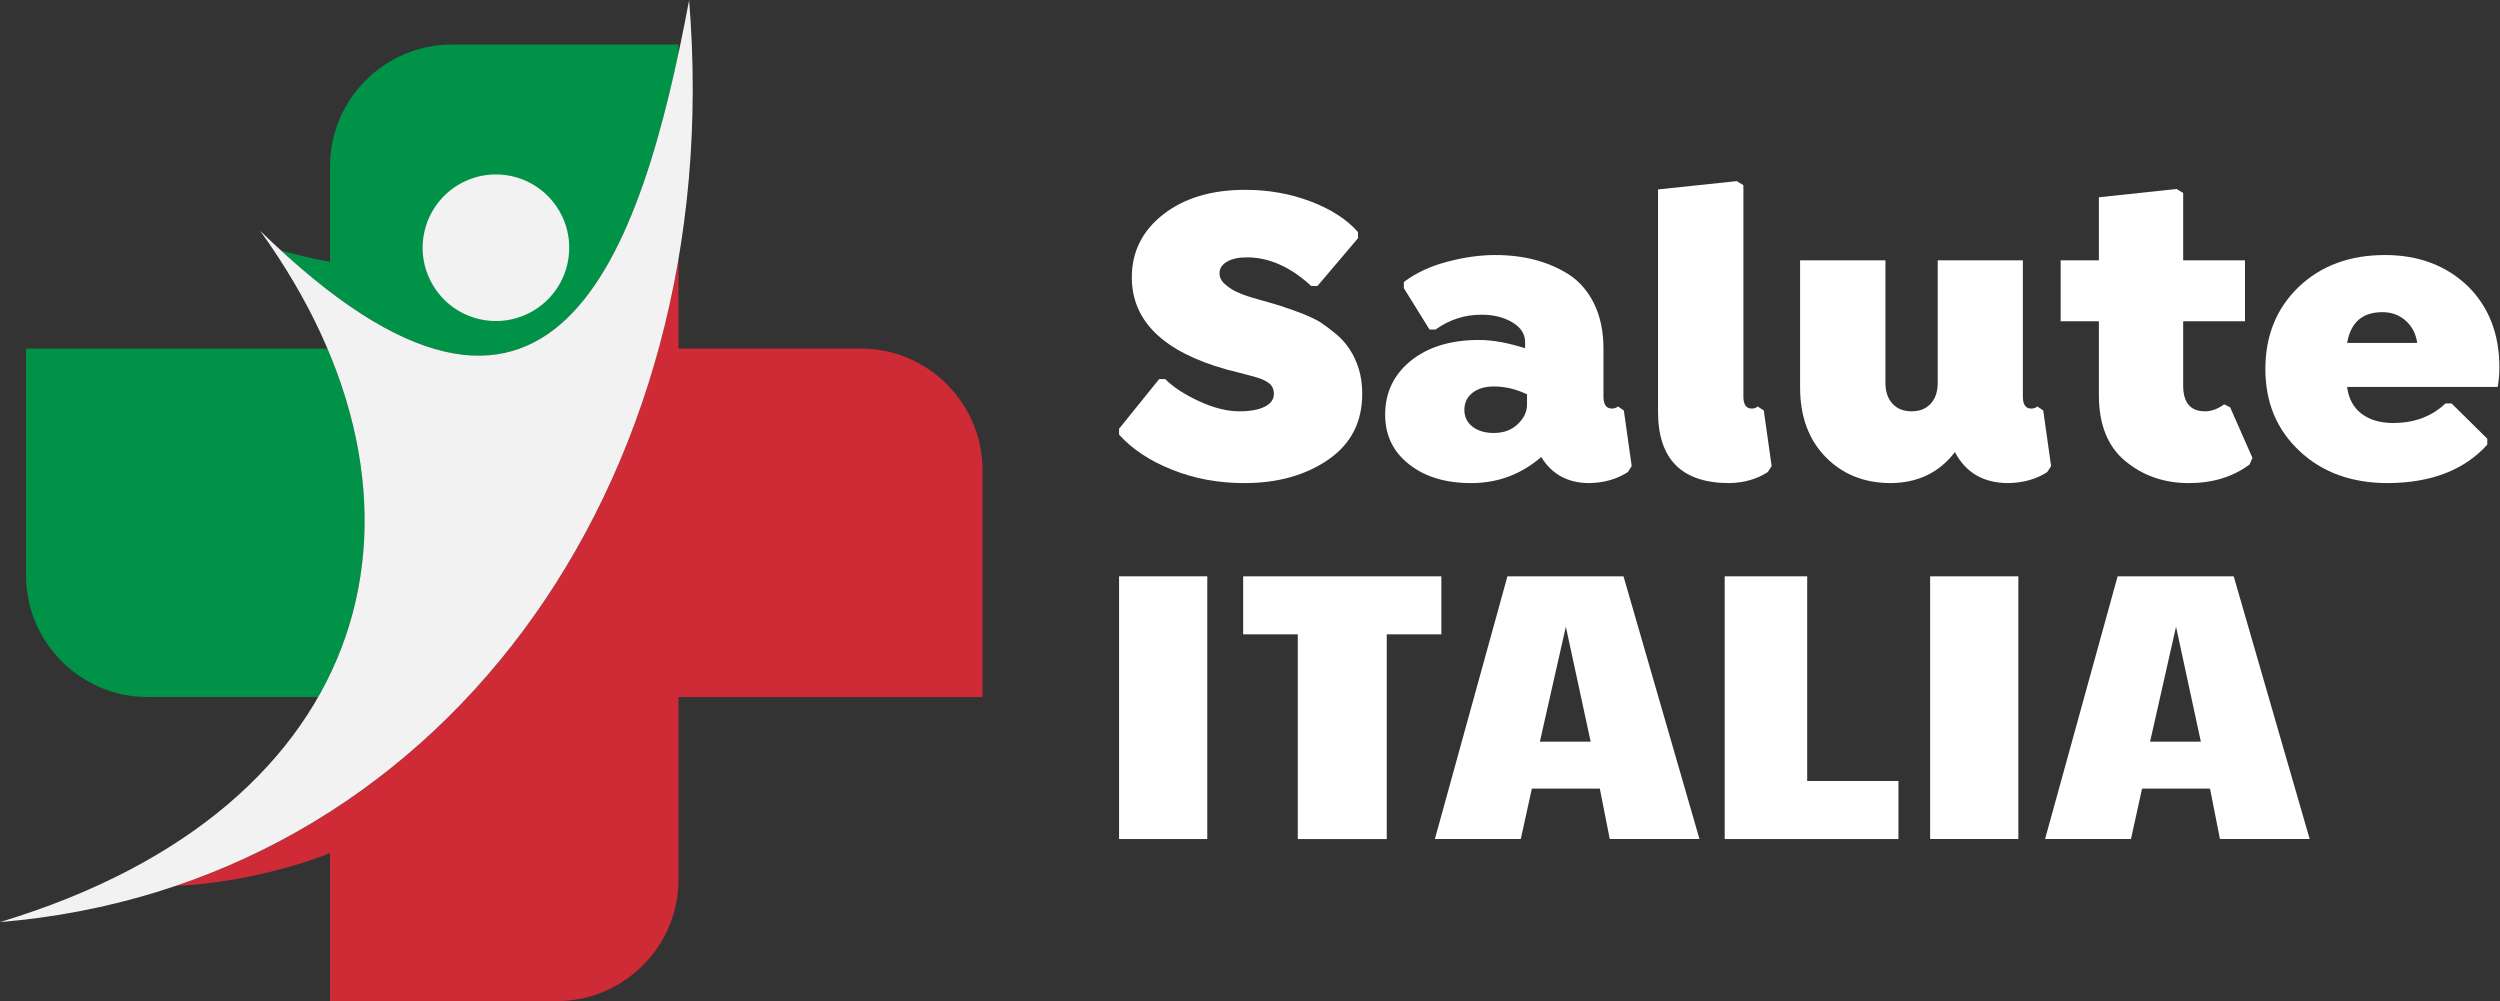 <?xml version="1.0" encoding="UTF-8" standalone="no"?>
<!-- Created with Inkscape (http://www.inkscape.org/) -->

<svg
   version="1.1"
   id="svg2"
   width="481.832"
   height="192.939"
   viewBox="0 0 481.832 192.939"
   sodipodi:docname="Saluteital.ai"
   xmlns:inkscape="../www.inkscape.org/namespaces/inkscape"
   xmlns:sodipodi="../sodipodi.sourceforge.net/DTD/sodipodi-0.dtd"
   xmlns="http://www.w3.org/2000/svg"
   xmlns:svg="http://www.w3.org/2000/svg">
  <rect x="0" y="0" width="481.832" height="192.939" fill="#333333" stroke="none"/>
  <defs
     id="defs6">
    <clipPath
       clipPathUnits="userSpaceOnUse"
       id="clipPath16">
      <path
         d="M 0,144.704 H 361.374 V 0 H 0 Z"
         id="path14" />
    </clipPath>
  </defs>
  <sodipodi:namedview
     id="namedview4"
     pagecolor="#ffffff"
     bordercolor="#000000"
     borderopacity="0.25"
     inkscape:showpageshadow="2"
     inkscape:pageopacity="0.0"
     inkscape:pagecheckerboard="0"
     inkscape:deskcolor="#d1d1d1" />
  <g
     id="g8"
     inkscape:groupmode="layer"
     inkscape:label="Saluteital"
     transform="matrix(1.333,0,0,-1.333,0,192.939)">
    <g
       id="g10">
      <g
         id="g12"
         clip-path="url(#clipPath16)">
        <g
           id="g18"
           transform="translate(45.997,43.957)">
          <path
             d="m 0,0 h -24.661 c -9.665,0 -17.572,7.907 -17.572,17.572 V 50.384 H 1.346 C 8.888,32.658 8.525,14.943 0,0 m -5.378,64.576 c 0.695,-0.2 4.185,-1.179 7.102,-1.612 v 13.804 c 0,9.665 7.908,17.572 17.573,17.572 H 52.108 V 93.109 C 44.994,59.901 31.839,30.421 -5.378,64.576"
             style="fill:#009246;fill-opacity:1;fill-rule:nonzero;stroke:none"
             id="path20" />
        </g>
        <g
           id="g22"
           transform="translate(142.062,76.768)">
          <path
             d="m 0,0 v -32.811 h -43.957 v -26.385 c 0,-9.664 -7.908,-17.572 -17.572,-17.572 h -32.812 v 21.408 c -7.835,-3.137 -17.313,-4.634 -22.245,-4.729 38.22,12.98 65.215,47.187 72.629,90.653 V 17.572 h 26.384 C -7.908,17.573 0,9.665 0,0"
             style="fill:#ce2b37;fill-opacity:1;fill-rule:nonzero;stroke:none"
             id="path24" />
        </g>
        <g
           id="g26"
           transform="translate(66.406,118.097)">
          <path
             d="m 0,0 c 5.068,2.926 11.548,1.19 14.474,-3.878 2.926,-5.068 1.19,-11.548 -3.878,-14.474 -5.068,-2.926 -11.548,-1.19 -14.474,3.878 C -6.804,-9.406 -5.068,-2.926 0,0 m 33.23,26.607 c 5.766,-70.609 -36.536,-128.034 -99.636,-133.284 54.616,16.479 66.142,60.462 37.611,99.952 42.466,-41.436 55.08,-3.534 62.025,33.332"
             style="fill:#f1f2f1;fill-opacity:1;fill-rule:nonzero;stroke:none"
             id="path28" />
        </g>
        <path
           d="m 161.802,61.414 h 12.754 V 23.429 h -12.754 z"
           style="fill:#ffffff;fill-opacity:1;fill-rule:nonzero;stroke:none"
           id="path30" />
        <g
           id="g32"
           transform="translate(187.64,53.022)">
          <path
             d="M 0,0 H -7.895 V 8.393 H 20.759 V 0 H 12.863 V -29.594 H -0.001 l 0,29.594 z"
             style="fill:#ffffff;fill-opacity:1;fill-rule:nonzero;stroke:none"
             id="path34" />
        </g>
        <g
           id="g36"
           transform="translate(229.987,37.508)">
          <path
             d="M 0,0 -3.588,16.618 -7.343,0 Z M -12.034,23.906 H 4.749 L 15.735,-14.079 H 2.761 l -1.437,7.288 h -9.827 l -1.601,-7.288 h -12.422 z"
             style="fill:#ffffff;fill-opacity:1;fill-rule:nonzero;stroke:none"
             id="path38" />
        </g>
        <g
           id="g40"
           transform="translate(249.367,61.414)">
          <path
             d="m 0,0 h 11.927 v -29.593 h 13.194 v -8.393 l -25.121,0 z"
             style="fill:#ffffff;fill-opacity:1;fill-rule:nonzero;stroke:none"
             id="path42" />
        </g>
        <path
           d="m 279.07,61.414 h 12.754 V 23.429 H 279.07 Z"
           style="fill:#ffffff;fill-opacity:1;fill-rule:nonzero;stroke:none"
           id="path44" />
        <g
           id="g46"
           transform="translate(318.213,37.508)">
          <path
             d="M 0,0 -3.588,16.618 -7.343,0 Z M -12.035,23.906 H 4.749 L 15.734,-14.079 H 2.76 l -1.436,7.288 h -9.827 l -1.602,-7.288 h -12.422 z"
             style="fill:#ffffff;fill-opacity:1;fill-rule:nonzero;stroke:none"
             id="path48" />
        </g>
        <g
           id="g50"
           transform="translate(179.917,74.892)">
          <path
             d="M 0,0 C -3.767,0 -7.246,0.645 -10.439,1.934 -13.612,3.183 -16.171,4.871 -18.115,7 v 0.86 l 5.803,7.184 h 0.859 c 1.187,-1.187 2.835,-2.261 4.944,-3.223 2.088,-0.963 4.022,-1.443 5.802,-1.443 1.536,0 2.749,0.22 3.639,0.66 0.89,0.44 1.336,1.059 1.336,1.858 0,0.634 -0.215,1.135 -0.645,1.504 -0.491,0.369 -1.085,0.655 -1.781,0.86 -0.307,0.102 -0.732,0.219 -1.274,0.353 -0.543,0.133 -1.029,0.261 -1.459,0.384 -0.471,0.122 -1.033,0.265 -1.688,0.429 -9.129,2.559 -13.694,7.001 -13.694,13.325 0,3.705 1.524,6.745 4.575,9.12 3.029,2.353 6.969,3.53 11.821,3.53 3.377,0 6.54,-0.563 9.487,-1.688 2.948,-1.126 5.219,-2.6 6.816,-4.421 V 35.401 L 10.562,28.493 H 9.671 c -2.988,2.763 -6.089,4.145 -9.303,4.145 -1.208,0 -2.17,-0.21 -2.886,-0.63 -0.716,-0.42 -1.074,-0.977 -1.074,-1.673 0,-0.635 0.306,-1.197 0.921,-1.689 0.572,-0.491 1.217,-0.88 1.934,-1.167 0.634,-0.286 1.555,-0.593 2.763,-0.92 0.43,-0.123 0.983,-0.282 1.658,-0.476 0.676,-0.195 1.147,-0.333 1.413,-0.415 0.88,-0.287 1.873,-0.635 2.978,-1.044 1.207,-0.471 2.169,-0.921 2.886,-1.351 0.655,-0.43 1.433,-1.013 2.333,-1.75 1.535,-1.29 2.62,-2.968 3.255,-5.035 0.327,-1.044 0.491,-2.241 0.491,-3.592 C 17.04,8.822 15.413,5.66 12.158,3.408 8.863,1.136 4.81,0 0,0"
             style="fill:#ffffff;fill-opacity:1;fill-rule:nonzero;stroke:none"
             id="path52" />
        </g>
        <g
           id="g54"
           transform="translate(215.994,82.138)">
          <path
             d="M 0,0 C 1.412,0 2.568,0.43 3.47,1.29 4.35,2.149 4.79,3.08 4.79,4.083 V 5.588 C 3.213,6.345 1.616,6.724 0,6.724 -1.29,6.724 -2.323,6.417 -3.102,5.803 -3.879,5.189 -4.268,4.37 -4.268,3.347 -4.268,2.343 -3.879,1.535 -3.102,0.921 -2.323,0.307 -1.29,0 0,0 M 17.931,3.838 18.79,3.254 19.927,-4.79 19.374,-5.649 c -1.577,-1.024 -3.429,-1.556 -5.558,-1.597 -3.111,0 -5.434,1.259 -6.969,3.776 -2.907,-2.517 -6.285,-3.776 -10.132,-3.776 -3.705,0 -6.704,0.911 -8.996,2.732 -2.293,1.802 -3.44,4.186 -3.44,7.155 0,3.213 1.249,5.822 3.746,7.829 2.477,1.985 5.752,2.978 9.826,2.978 1.944,0 4.165,-0.399 6.663,-1.198 v 0.891 c 0,1.167 -0.615,2.118 -1.843,2.856 -1.228,0.736 -2.723,1.105 -4.483,1.105 -2.416,0 -4.625,-0.717 -6.631,-2.149 h -0.861 l -3.715,5.986 v 0.891 c 1.74,1.31 3.818,2.282 6.234,2.917 2.456,0.655 4.778,0.982 6.969,0.982 4.134,0 7.676,-0.931 10.624,-2.793 1.576,-1.024 2.809,-2.452 3.699,-4.284 0.89,-1.832 1.336,-3.986 1.336,-6.463 V 5.281 c 0,-1.167 0.399,-1.75 1.197,-1.75 0.389,0 0.686,0.102 0.891,0.307"
             style="fill:#ffffff;fill-opacity:1;fill-rule:nonzero;stroke:none"
             id="path56" />
        </g>
        <g
           id="g58"
           transform="translate(239.727,85.208)">
          <path
             d="m 0,0 v 32.146 l 11.392,1.198 0.951,-0.584 V 2.21 c 0,-1.166 0.399,-1.75 1.198,-1.75 0.368,0 0.654,0.102 0.859,0.308 L 15.291,0.184 16.427,-7.86 15.874,-8.72 C 14.298,-9.743 12.445,-10.275 10.316,-10.316 3.439,-10.316 0,-6.877 0,0"
             style="fill:#ffffff;fill-opacity:1;fill-rule:nonzero;stroke:none"
             id="path60" />
        </g>
        <g
           id="g62"
           transform="translate(294.564,85.976)">
          <path
             d="M 0,0 0.859,-0.583 1.995,-8.628 1.442,-9.487 c -1.576,-1.024 -3.449,-1.556 -5.618,-1.597 -3.582,0 -6.161,1.494 -7.737,4.483 -2.252,-2.948 -5.333,-4.442 -9.242,-4.483 -3.849,0 -7,1.259 -9.456,3.776 -2.457,2.518 -3.685,5.875 -3.685,10.071 v 18.361 h 12.343 V 3.377 c 0,-1.249 0.338,-2.241 1.013,-2.978 0.675,-0.737 1.596,-1.105 2.763,-1.105 1.167,0 2.088,0.368 2.764,1.105 0.675,0.737 1.013,1.729 1.013,2.978 V 21.124 H -2.088 V 1.443 c 0,-1.167 0.399,-1.75 1.197,-1.75 0.389,0 0.686,0.102 0.891,0.307"
             style="fill:#ffffff;fill-opacity:1;fill-rule:nonzero;stroke:none"
             id="path64" />
        </g>
        <g
           id="g66"
           transform="translate(321.583,86.283)">
          <path
             d="M 0,0 0.86,-0.43 4.084,-7.737 3.685,-8.689 c -2.415,-1.802 -5.342,-2.702 -8.782,-2.702 -3.582,0 -6.652,1.064 -9.211,3.193 -2.538,2.108 -3.806,5.281 -3.806,9.518 v 10.685 h -5.528 v 8.812 h 5.528 v 9.119 l 11.237,1.197 0.951,-0.583 V 20.817 H 3.009 V 12.005 H -5.926 V 2.702 c 0,-2.477 1.055,-3.715 3.163,-3.715 0.921,0 1.842,0.337 2.763,1.013"
             style="fill:#ffffff;fill-opacity:1;fill-rule:nonzero;stroke:none"
             id="path68" />
        </g>
        <g
           id="g70"
           transform="translate(344.457,99.608)">
          <path
             d="M 0,0 C -2.886,0 -4.585,-1.484 -5.097,-4.452 H 5.035 C 4.871,-3.245 4.391,-2.241 3.593,-1.443 2.63,-0.481 1.433,0 0,0 M 16.672,-10.808 H -5.097 c 0.204,-1.678 0.896,-2.968 2.073,-3.868 1.176,-0.901 2.707,-1.351 4.59,-1.351 3.05,0 5.568,0.941 7.553,2.824 h 0.891 l 5.158,-5.096 v -0.86 c -3.316,-3.664 -8.096,-5.516 -14.339,-5.557 -5.261,0 -9.528,1.545 -12.804,4.636 -3.295,3.07 -4.942,7.02 -4.942,11.851 0,4.831 1.606,8.791 4.82,11.883 3.234,3.07 7.389,4.605 12.465,4.605 4.872,0 8.884,-1.515 12.036,-4.544 3.009,-3.009 4.514,-6.908 4.514,-11.698 0,-1.003 -0.082,-1.945 -0.246,-2.825"
             style="fill:#ffffff;fill-opacity:1;fill-rule:nonzero;stroke:none"
             id="path72" />
        </g>
      </g>
    </g>
  </g>
</svg>

